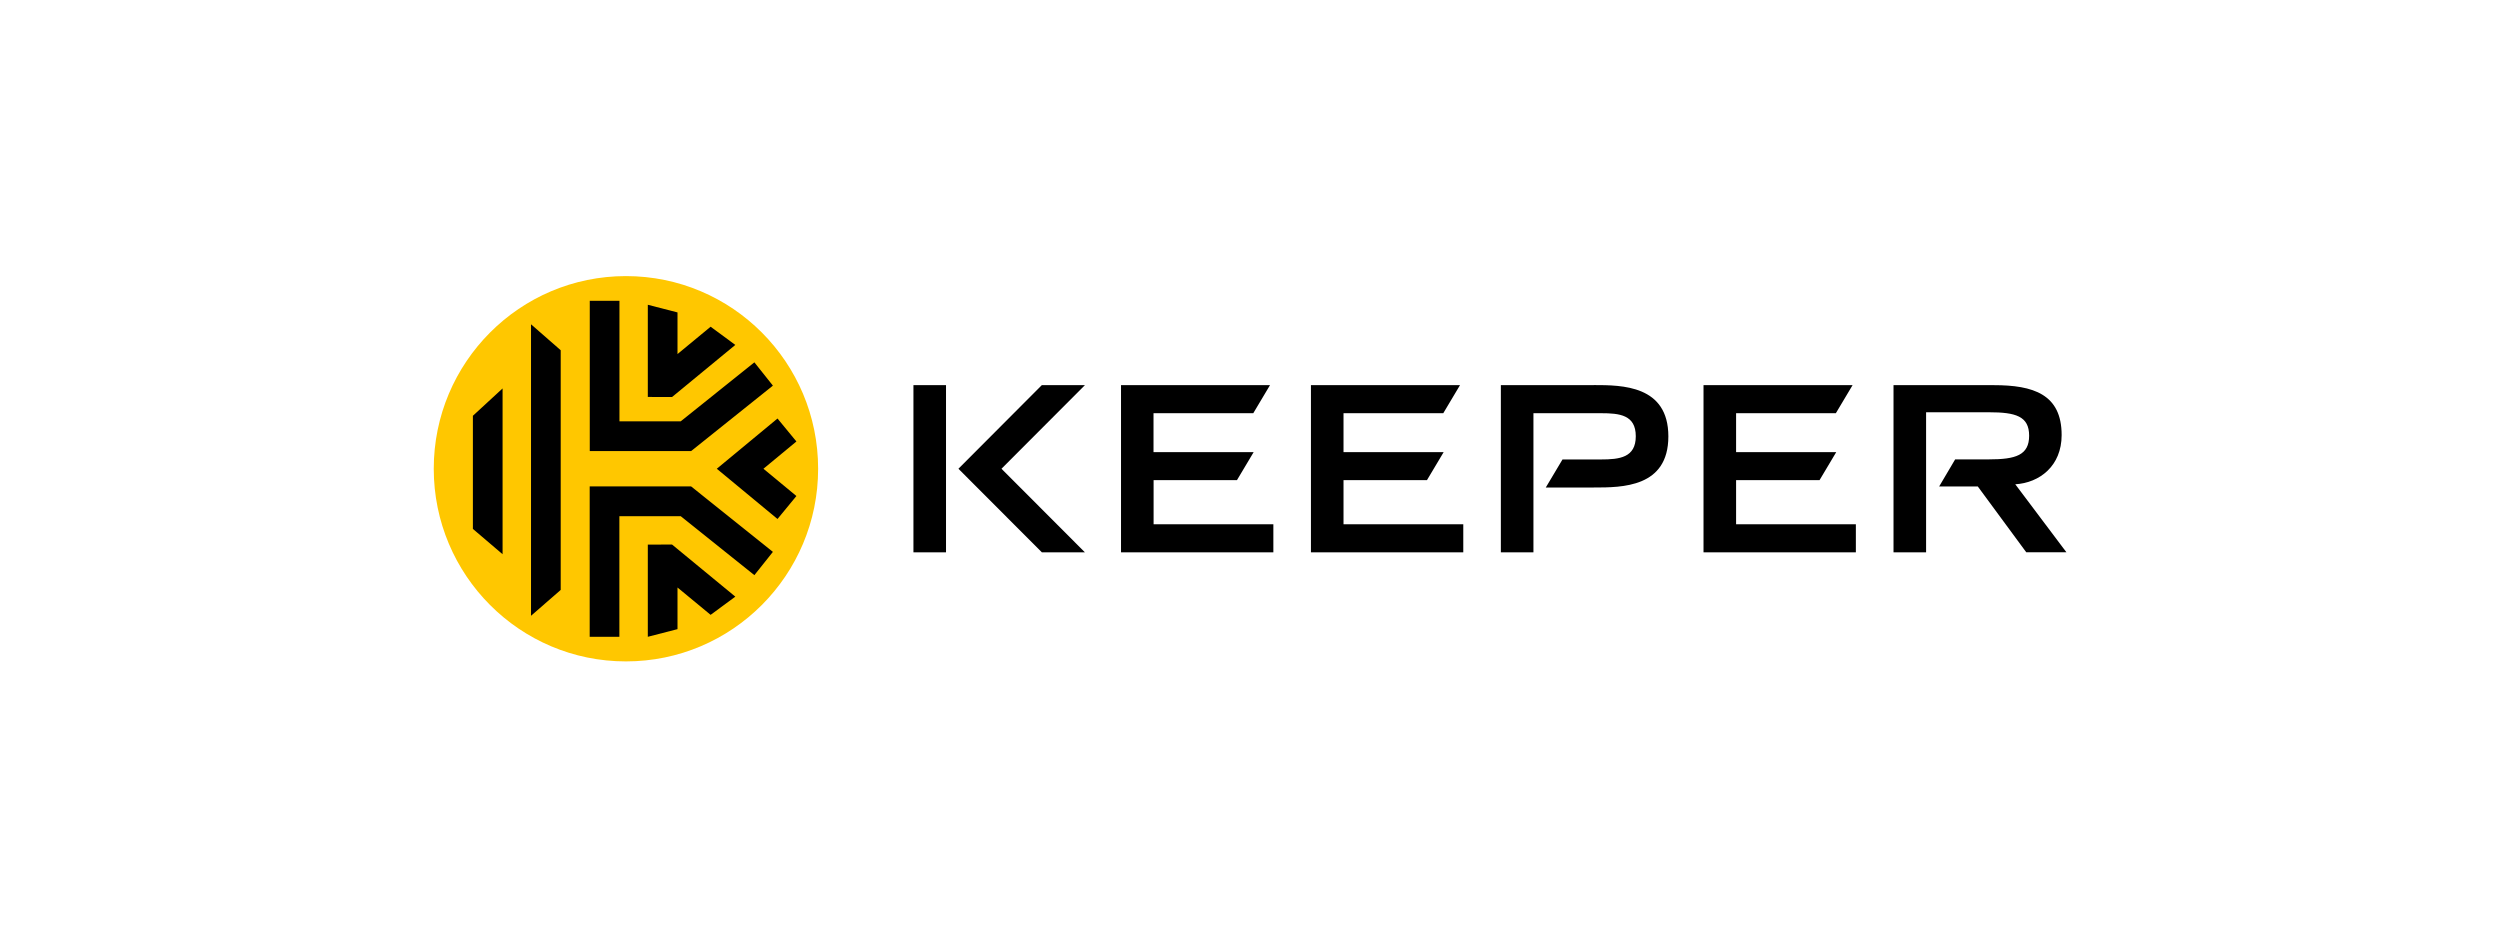 <?xml version="1.0" encoding="UTF-8"?><svg id="Logo" xmlns="http://www.w3.org/2000/svg" width="320" height="120" viewBox="0 0 320 120"><defs><style>.cls-1,.cls-2{fill-rule:evenodd;}.cls-2{fill:#ffc700;}</style></defs><path class="cls-2" d="M80.12,35.34c-13.58,0-24.6,11.04-24.6,24.66s11.01,24.66,24.6,24.66,24.6-11.04,24.6-24.66-11.01-24.66-24.6-24.66Z"/><path class="cls-1" d="M147.65,61.46h10.68l2.14-3.59h-12.82v-4.98h12.77l2.14-3.59h-19.07v21.4h19.5v-3.59h-15.33v-5.65M171.97,61.46h10.68l2.14-3.59h-12.82v-4.98h12.77l2.14-3.59h-19.08v21.4h19.5v-3.59h-15.33v-5.65M222.22,61.46h10.68l2.14-3.59h-12.82v-4.98h12.77l2.14-3.59h-19.08v21.4h19.5v-3.59h-15.33v-5.65M138.87,49.3h-5.52l-10.67,10.7,10.68,10.7h5.51c-3.56-3.57-7.12-7.13-10.68-10.7l10.68-10.7M116.92,70.7h4.17v-21.4h-4.17v21.4ZM257.93,61.99c3.14-.18,5.96-2.35,5.96-6.3,0-5.24-3.64-6.39-8.69-6.39h-12.83v21.4h4.17v-17.93h8.05c3.41,0,5.14.5,5.14,3s-1.73,3.03-5.14,3.03h-4.33l-2.05,3.47h4.95l6.2,8.42h5.14l-6.55-8.71M204.01,49.3h-11.9v21.4h4.17v-17.81h8.64c2.38,0,4.46.21,4.46,2.95s-2.09,2.97-4.46,2.97h-4.92l-2.14,3.59h6.15c3.61,0,9.54,0,9.54-6.54s-5.93-6.57-9.54-6.57"/><polygon class="cls-1" points="99.52 66.43 91.75 60 99.52 53.57 101.94 56.51 97.72 60 101.94 63.49 99.52 66.43"/><polygon class="cls-1" points="96.56 73.62 87.13 66.07 79.28 66.07 79.28 81.51 75.48 81.51 75.48 62.26 88.46 62.26 98.93 70.64 96.56 73.62"/><polygon class="cls-1" points="90.96 78.7 86.72 75.2 86.72 80.53 82.92 81.51 82.92 69.71 86.02 69.7 94.12 76.37 90.96 78.7"/><polygon class="cls-1" points="71.77 75.51 67.97 78.82 67.97 41.51 71.77 44.83 71.77 75.51"/><polygon class="cls-1" points="64.33 70.94 60.53 67.7 60.53 53.22 64.33 49.72 64.33 70.94 64.33 70.94"/><polygon class="cls-1" points="75.49 38.5 79.29 38.5 79.29 53.93 87.13 53.93 96.56 46.38 98.93 49.36 88.46 57.74 75.49 57.74 75.49 38.49 75.49 38.5"/><polygon class="cls-1" points="82.92 39.01 86.72 39.99 86.72 45.32 90.96 41.82 94.12 44.15 86.02 50.82 82.92 50.81 82.92 39.01"/></svg>